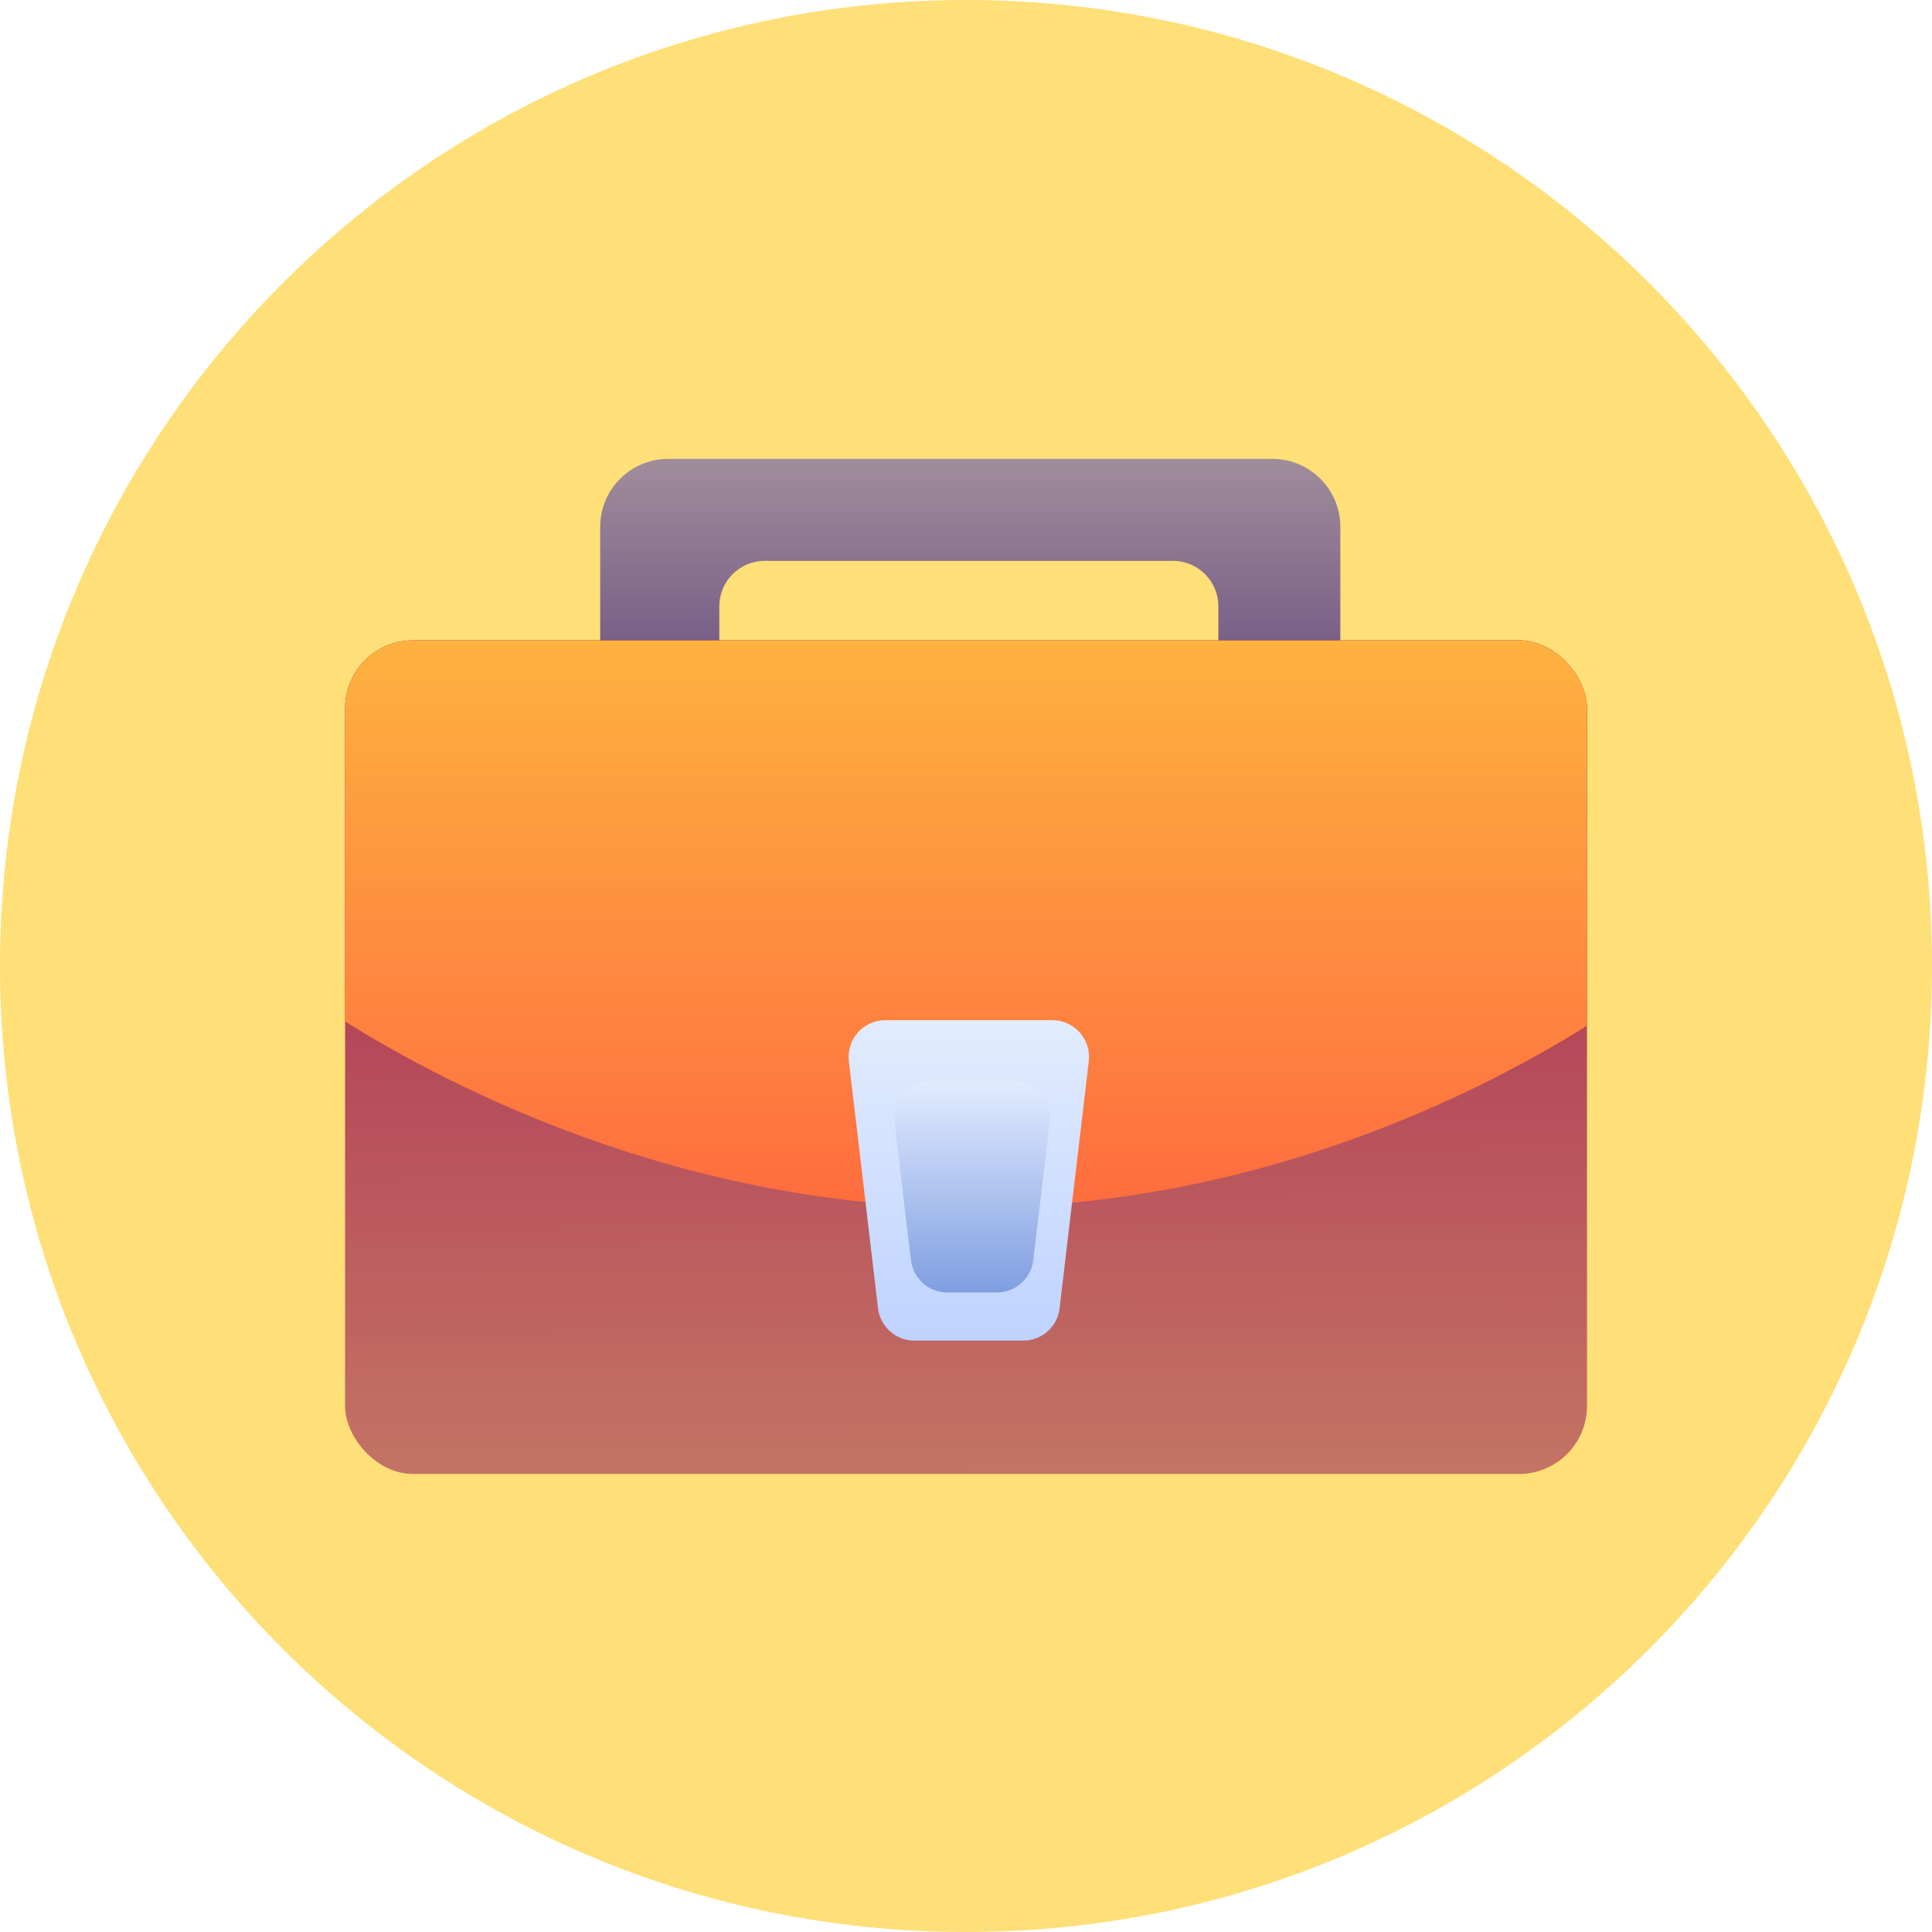 <svg width="32" height="32" viewBox="0 0 32 32" fill="none" xmlns="http://www.w3.org/2000/svg">
    <path d="M0 16C0 7.163 7.163 0 16 0C24.837 0 32 7.163 32 16C32 24.837 24.837 32 16 32C7.163 32 0 24.837 0 16Z" fill="#FFDF77"/>
    <path fill-rule="evenodd" clip-rule="evenodd" d="M11.069 7.6C10.446 7.6 9.941 8.104 9.941 8.727V12.954C9.941 13.576 10.446 14.081 11.069 14.081H21.073C21.695 14.081 22.2 13.576 22.2 12.954V8.727C22.2 8.104 21.695 7.6 21.073 7.6H11.069ZM12.665 9.29C12.25 9.29 11.914 9.627 11.914 10.042V13.329C11.914 13.744 12.25 14.081 12.665 14.081H19.428C19.843 14.081 20.18 13.744 20.18 13.329V10.042C20.18 9.627 19.843 9.29 19.428 9.29H12.665Z" fill="url(#paint0_linear_9703_12182)"/>
    <g clip-path="url(#clip0_9703_12182)">
        <rect x="5.715" y="10.605" width="20.571" height="13.808" rx="1.127" fill="url(#paint1_linear_9703_12182)"/>
        <g filter="url(#filter0_d_9703_12182)">
            <path d="M4.965 10.793C4.965 10.171 5.47 9.666 6.092 9.666H26.006C26.628 9.666 27.133 10.171 27.133 10.793V15.484C27.133 15.831 26.974 16.158 26.686 16.352C25.382 17.23 21.348 19.623 16.1 19.623C10.851 19.623 6.749 17.23 5.421 16.352C5.128 16.158 4.965 15.828 4.965 15.476V10.793Z" fill="url(#paint2_linear_9703_12182)"/>
        </g>
        <path d="M14.06 17.576C14.018 17.215 14.3 16.898 14.663 16.898H17.431C17.794 16.898 18.076 17.215 18.034 17.576L17.55 21.669C17.515 21.975 17.256 22.205 16.948 22.205H15.146C14.838 22.205 14.579 21.975 14.543 21.669L14.06 17.576Z" fill="url(#paint3_linear_9703_12182)"/>
        <path d="M14.815 18.578C14.772 18.218 15.054 17.9 15.417 17.9H16.786C17.149 17.9 17.431 18.218 17.388 18.578L17.115 20.872C17.079 21.177 16.82 21.407 16.513 21.407H15.69C15.383 21.407 15.124 21.177 15.088 20.872L14.815 18.578Z" fill="url(#paint4_linear_9703_12182)"/>
    </g>
    <defs>
        <filter id="filter0_d_9703_12182" x="2.814" y="7.891" width="26.47" height="14.259" filterUnits="userSpaceOnUse" color-interpolation-filters="sRGB">
            <feFlood flood-opacity="0" result="BackgroundImageFix"/>
            <feColorMatrix in="SourceAlpha" type="matrix" values="0 0 0 0 0 0 0 0 0 0 0 0 0 0 0 0 0 0 127 0" result="hardAlpha"/>
            <feOffset dy="0.376"/>
            <feGaussianBlur stdDeviation="1.076"/>
            <feComposite in2="hardAlpha" operator="out"/>
            <feColorMatrix type="matrix" values="0 0 0 0 0.787 0 0 0 0 0.261 0 0 0 0 0.223 0 0 0 1 0"/>
            <feBlend mode="normal" in2="BackgroundImageFix" result="effect1_dropShadow_9703_12182"/>
            <feBlend mode="normal" in="SourceGraphic" in2="effect1_dropShadow_9703_12182" result="shape"/>
        </filter>
        <linearGradient id="paint0_linear_9703_12182" x1="16.071" y1="7.6" x2="16.071" y2="14.081" gradientUnits="userSpaceOnUse">
            <stop stop-color="#A08D9B"/>
            <stop offset="1" stop-color="#4E2C72"/>
        </linearGradient>
        <linearGradient id="paint1_linear_9703_12182" x1="16.001" y1="14.269" x2="16.047" y2="25.588" gradientUnits="userSpaceOnUse">
            <stop stop-color="#AE3855"/>
            <stop offset="1" stop-color="#C77A67"/>
        </linearGradient>
        <linearGradient id="paint2_linear_9703_12182" x1="16.049" y1="9.666" x2="16.049" y2="19.623" gradientUnits="userSpaceOnUse">
            <stop stop-color="#FEB63F"/>
            <stop offset="1" stop-color="#FF6C3F"/>
        </linearGradient>
        <linearGradient id="paint3_linear_9703_12182" x1="16.047" y1="16.898" x2="16.047" y2="22.205" gradientUnits="userSpaceOnUse">
            <stop stop-color="#E2ECFF"/>
            <stop offset="1" stop-color="#BFD3FF"/>
        </linearGradient>
        <linearGradient id="paint4_linear_9703_12182" x1="16.112" y1="17.9" x2="16.112" y2="21.407" gradientUnits="userSpaceOnUse">
            <stop stop-color="#E2ECFF"/>
            <stop offset="1" stop-color="#809EE1"/>
        </linearGradient>
        <clipPath id="clip0_9703_12182">
            <rect x="5.715" y="10.605" width="20.571" height="13.808" rx="1.127" fill="white"/>
        </clipPath>
    </defs>
</svg>
